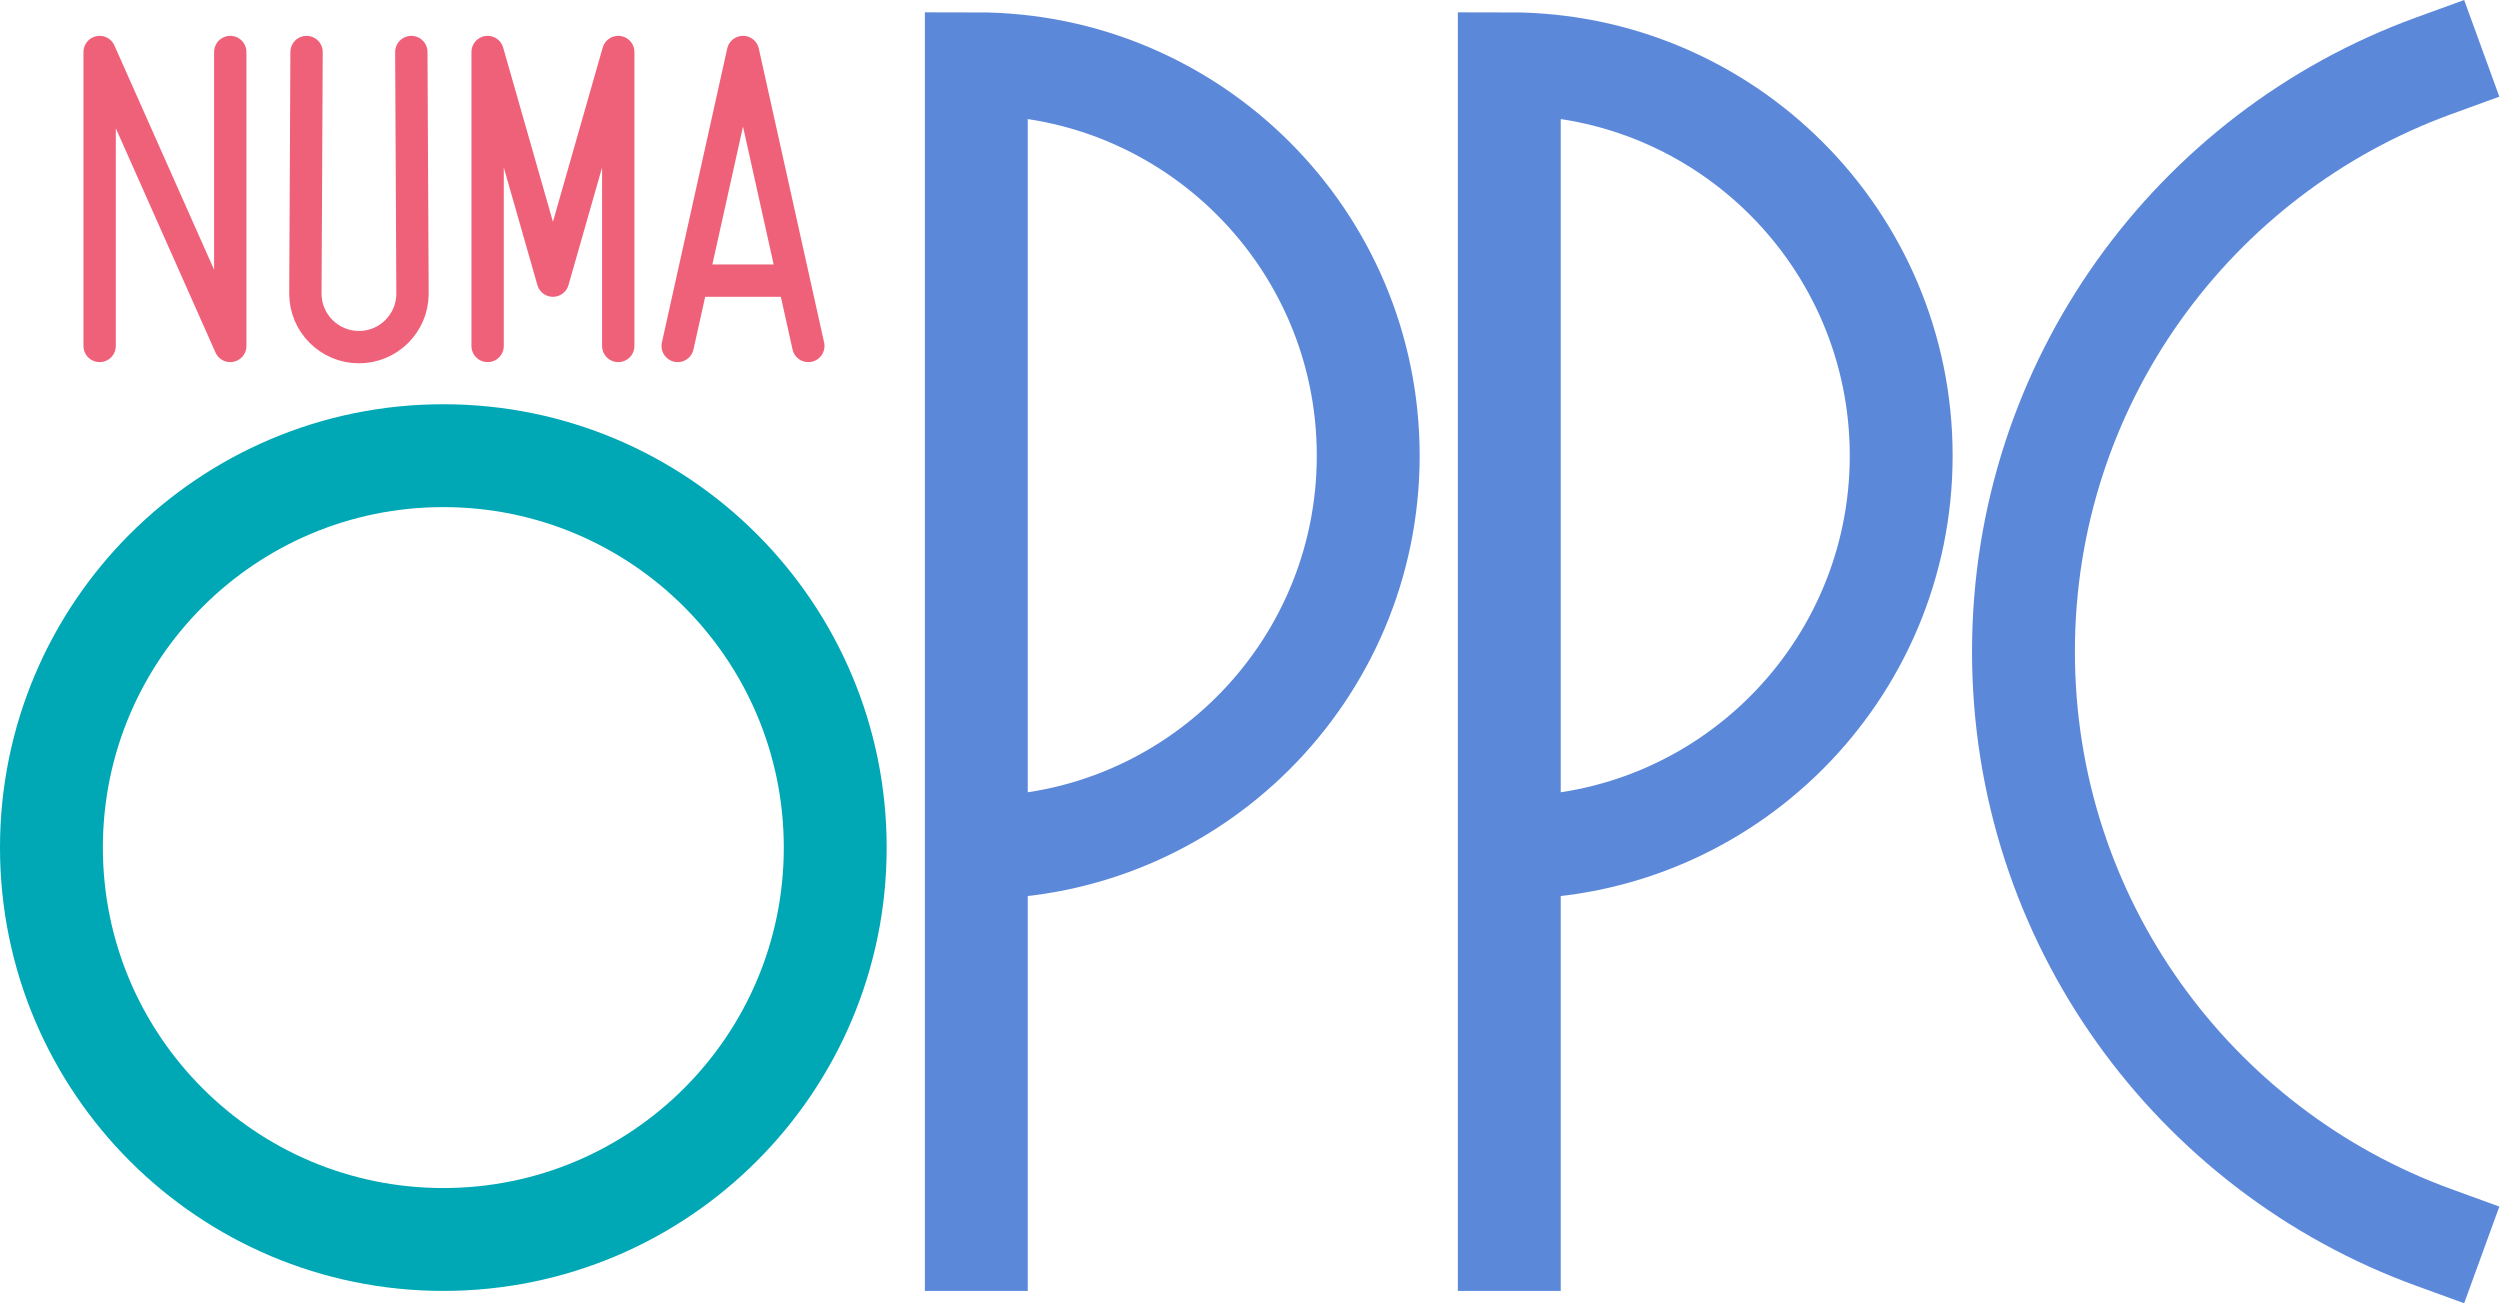 <?xml version='1.0' encoding='UTF-8'?>
<!-- This file was generated by dvisvgm 3.0.1 -->
<svg version='1.1' xmlns='http://www.w3.org/2000/svg' xmlns:xlink='http://www.w3.org/1999/xlink' width='241.04pt' height='125.688pt' viewBox='61.37 173.395 241.04 125.688'>
<g id='page1'>
<g transform='translate(61.37 173.395)scale(.996)'>
<path d='M9.645 33.489V5.036L22.291 33.489V5.036' fill='none' stroke='#ef6079' stroke-linecap='round' stroke-linejoin='round' stroke-miterlimit='10.037' stroke-width='3.13'/>
</g>
<g transform='translate(61.37 173.395)scale(.996)'>
<path d='M29.676 5.036L29.562 28.418C29.562 28.418 29.562 28.418 29.562 28.418C29.562 31.281 31.884 33.603 34.747 33.603C37.611 33.603 39.932 31.281 39.932 28.418L39.818 5.036' fill='none' stroke='#ef6079' stroke-linecap='round' stroke-linejoin='round' stroke-miterlimit='10.037' stroke-width='3.13'/>
</g>
<g transform='translate(61.37 173.395)scale(.996)'>
<path d='M47.203 33.489V5.036L53.526 27.166L59.849 5.036V33.489' fill='none' stroke='#ef6079' stroke-linecap='round' stroke-linejoin='round' stroke-miterlimit='10.037' stroke-width='3.13'/>
</g>
<g transform='translate(61.37 173.395)scale(.996)'>
<path d='M65.603 33.489L71.925 5.036L78.248 33.489' fill='none' stroke='#ef6079' stroke-linecap='round' stroke-linejoin='round' stroke-miterlimit='10.037' stroke-width='3.13'/>
</g>
<g transform='translate(61.37 173.395)scale(.996)'>
<path d='M67.381 27.166H76.272' fill='none' stroke='#ef6079' stroke-linecap='round' stroke-linejoin='round' stroke-miterlimit='10.037' stroke-width='3.13'/>
</g>
<g transform='translate(61.37 173.395)scale(.996)'>
<path d='M80.853 82.048C80.853 61.096 63.868 44.111 42.916 44.111C21.964 44.111 4.979 61.096 4.979 82.048C4.979 103 21.964 119.985 42.916 119.985C63.868 119.985 80.853 103 80.853 82.048Z' fill='none' stroke='#00a7b5' stroke-linecap='square' stroke-linejoin='miter' stroke-miterlimit='10.037' stroke-width='9.958'/>
</g>
<g transform='translate(61.37 173.395)scale(.996)'>
<path d='M94.511 119.985V6.174C115.463 6.174 132.448 23.159 132.448 44.111S115.463 82.048 94.511 82.048' fill='none' stroke='#5c88da' stroke-linecap='square' stroke-linejoin='miter' stroke-miterlimit='10.037' stroke-width='9.958'/>
</g>
<g transform='translate(61.37 173.395)scale(.996)'>
<path d='M146.105 119.985V6.174C167.057 6.174 184.042 23.159 184.042 44.111S167.057 82.048 146.105 82.048' fill='none' stroke='#5c88da' stroke-linecap='square' stroke-linejoin='miter' stroke-miterlimit='10.037' stroke-width='9.958'/>
</g>
<g transform='translate(61.37 173.395)scale(.996)'>
<path d='M235.562 6.382C212.411 14.81 195.878 37.014 195.878 63.08S212.411 111.349 235.562 119.777' fill='none' stroke='#5c88da' stroke-linecap='square' stroke-linejoin='miter' stroke-miterlimit='10.037' stroke-width='9.958'/>
</g>
</g>
</svg>